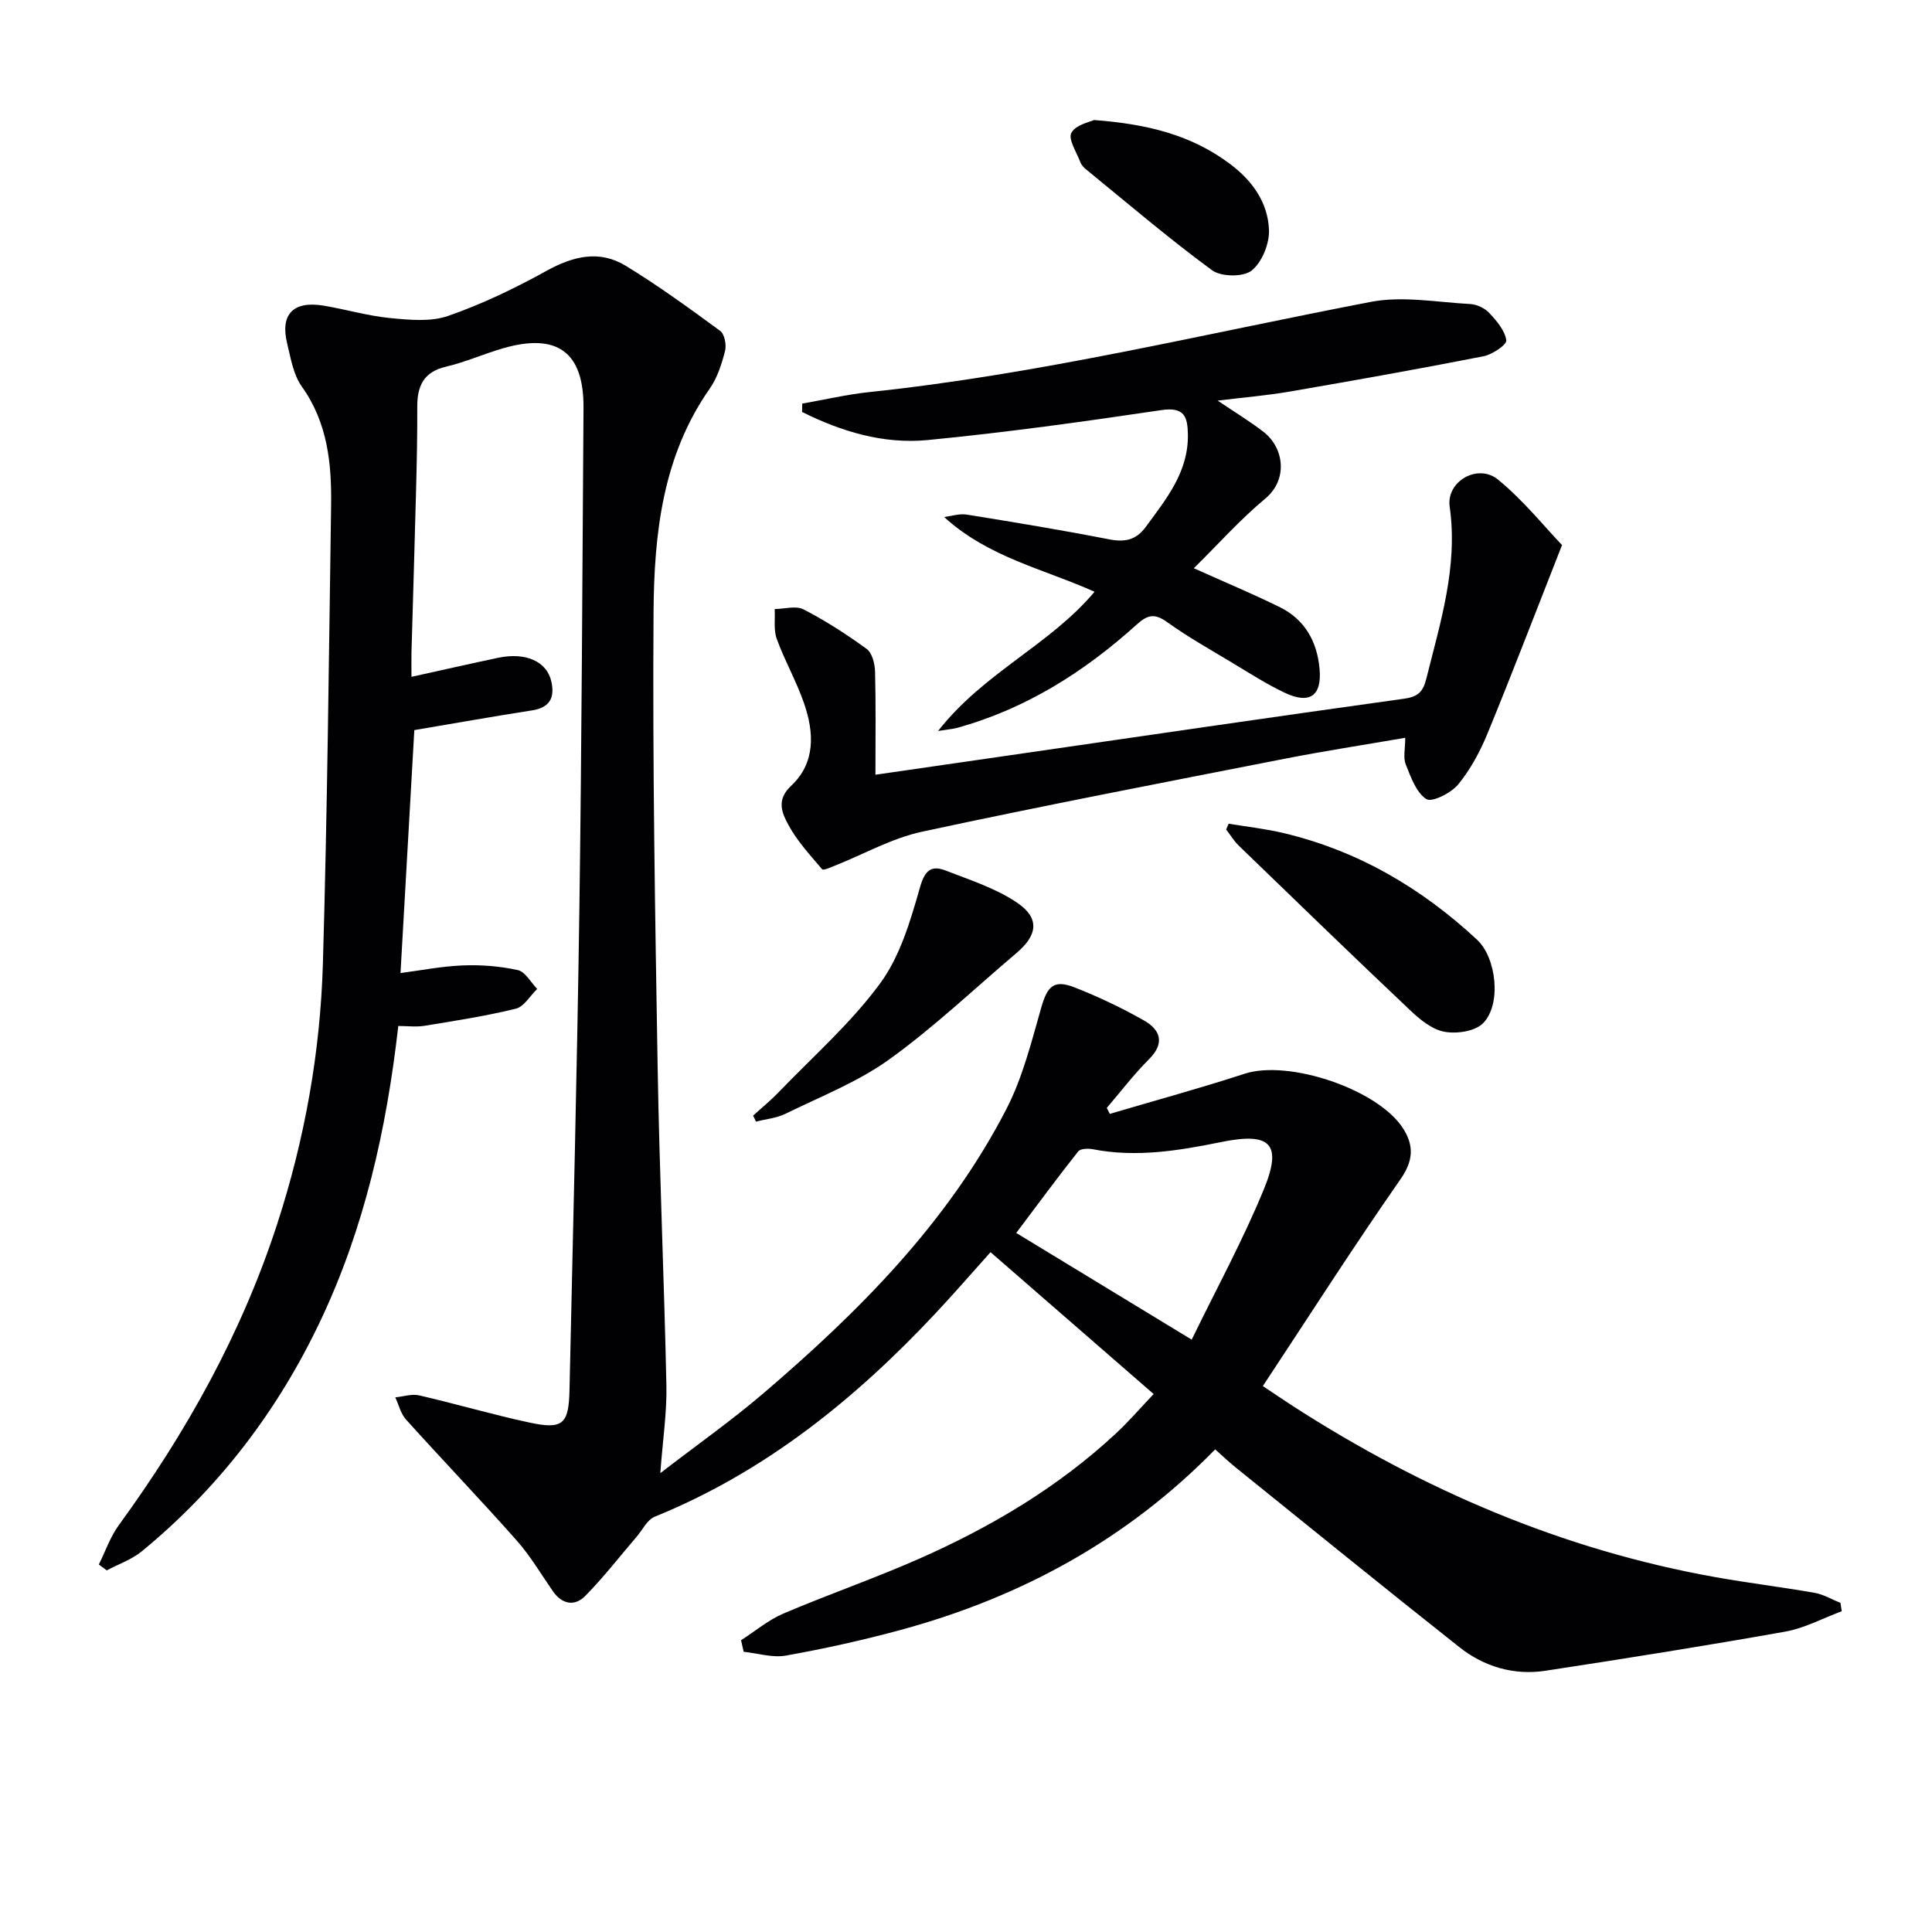 <svg enable-background="new 0 0 400 400" viewBox="0 0 400 400" xmlns="http://www.w3.org/2000/svg"><g fill="#010104"><path d="m85.19 140.13c6.36-1.4 12.14-2.72 17.94-3.94 5.73-1.21 10.1.76 11.02 4.92.75 3.35-.33 5.4-4.01 5.97-8.17 1.27-16.3 2.72-24.36 4.08-.96 16.83-1.89 33.21-2.86 50.3 4.17-.54 8.52-1.41 12.89-1.58 3.8-.15 7.7.15 11.4.97 1.55.34 2.69 2.54 4.01 3.9-1.47 1.41-2.72 3.67-4.43 4.09-6.21 1.53-12.57 2.5-18.89 3.54-1.74.28-3.56.04-5.44.04-2.45 21.58-7.06 41.91-16.12 61.04-8.83 18.63-21.05 34.64-36.99 47.73-2.09 1.71-4.82 2.65-7.25 3.94-.55-.41-1.09-.81-1.64-1.22 1.36-2.72 2.36-5.7 4.13-8.13 14-19.22 25.46-39.74 32.82-62.43 5.68-17.49 8.9-35.48 9.44-53.79.92-31.6 1.24-63.22 1.7-94.84.13-8.71-.7-17.18-6.07-24.7-1.75-2.45-2.28-5.86-3.03-8.91-1.47-6.05 1.26-8.87 7.55-7.83 4.58.76 9.09 2.11 13.69 2.56 4 .39 8.43.84 12.08-.43 7.02-2.44 13.83-5.71 20.35-9.32 5.53-3.06 10.97-4.4 16.45-1.05 6.74 4.12 13.17 8.79 19.54 13.47.91.67 1.33 2.92 1 4.18-.7 2.7-1.6 5.54-3.18 7.79-9.77 13.95-11.5 30.07-11.62 46.21-.22 31.43.32 62.87.85 94.3.37 21.95 1.35 43.89 1.81 65.84.12 5.6-.75 11.23-1.26 18.17 7.59-5.85 14.72-10.87 21.32-16.51 19.84-16.96 38.18-35.34 50.31-58.83 3.37-6.52 5.2-13.9 7.23-21.02 1.27-4.45 2.59-5.9 6.93-4.2 4.92 1.93 9.75 4.22 14.35 6.84 3.4 1.94 4.39 4.68 1.02 8.04-3.13 3.13-5.83 6.69-8.72 10.06.21.41.41.83.62 1.24 9.32-2.76 18.7-5.31 27.94-8.32 9.13-2.97 27.79 3.26 32.88 11.48 2.18 3.52 2.01 6.59-.66 10.41-9.69 13.89-18.82 28.17-28.47 42.78 2.33 1.55 4.33 2.92 6.36 4.23 26.84 17.27 55.68 29.66 87.22 35.31 6.86 1.23 13.79 2.06 20.66 3.27 1.85.33 3.57 1.37 5.35 2.08.09.58.17 1.15.26 1.73-3.89 1.44-7.67 3.5-11.69 4.22-16.51 2.94-33.07 5.57-49.64 8.1-6.55 1-12.71-.83-17.84-4.89-15.52-12.27-30.87-24.75-46.27-37.17-1.42-1.14-2.74-2.4-4.28-3.77-18.27 18.68-40.23 30.62-65.08 37.37-7.84 2.13-15.8 3.89-23.79 5.32-2.78.5-5.82-.48-8.75-.79-.18-.8-.36-1.59-.54-2.39 2.92-1.87 5.64-4.19 8.79-5.53 9.31-3.97 18.9-7.28 28.15-11.37 14.84-6.56 28.71-14.78 40.67-25.91 2.66-2.47 5.04-5.25 7.81-8.16-11.38-9.9-22.4-19.48-33.77-29.37-3.88 4.32-7.55 8.56-11.37 12.64-16.67 17.79-35.3 32.85-58.16 42.13-1.56.63-2.52 2.73-3.75 4.15-3.52 4.11-6.84 8.41-10.63 12.25-2.18 2.21-4.8 1.77-6.71-.99-2.46-3.55-4.67-7.32-7.52-10.53-7.49-8.45-15.31-16.6-22.87-24.99-1.1-1.22-1.51-3.05-2.23-4.6 1.66-.16 3.42-.77 4.96-.41 7.59 1.75 15.09 3.96 22.7 5.6 7.02 1.52 8.26.42 8.41-6.75.73-33.12 1.57-66.24 2.04-99.37.49-34.64.62-69.29.86-103.93.08-11.54-5.41-15.59-16.66-12.34-3.98 1.15-7.81 2.87-11.82 3.81-4.65 1.09-5.96 4.03-5.94 8.3.02 5.66-.09 11.33-.24 16.99-.29 11.31-.64 22.62-.96 33.93-.03 1.5 0 2.97 0 4.99zm161.54 137.23c5.11-10.51 10.59-20.55 14.91-31.06 3.92-9.52 1.4-11.93-8.77-9.86-8.79 1.79-17.59 3.25-26.59 1.5-.98-.19-2.58-.15-3.05.45-4.28 5.41-8.38 10.96-12.83 16.88 12.08 7.35 23.55 14.32 36.33 22.09z"/><path d="m166.1 83.56c4.64-.81 9.26-1.9 13.93-2.39 35.06-3.68 69.26-12.05 103.79-18.67 6.61-1.27 13.74.08 20.61.45 1.37.07 3.01.88 3.94 1.88 1.52 1.63 3.22 3.62 3.49 5.64.12.9-2.89 2.93-4.71 3.29-13.34 2.62-26.72 5-40.12 7.31-4.72.81-9.5 1.21-14.93 1.87 3.61 2.44 6.7 4.3 9.53 6.5 4.18 3.25 5.13 9.8.32 13.8-5.19 4.32-9.72 9.42-14.78 14.41 6.41 2.88 12.18 5.29 17.79 8.05 5.19 2.56 7.73 7.11 8.24 12.77.51 5.58-2.03 7.41-7.2 4.96-3.75-1.77-7.27-4.04-10.83-6.18-4.55-2.74-9.21-5.35-13.51-8.44-2.57-1.85-4.04-1.57-6.31.49-10.86 9.81-23.01 17.5-37.28 21.42-.77.21-1.59.26-3.85.62 9.5-12.14 23.11-17.76 32.39-28.82-10.47-4.72-21.97-7.1-31.14-15.48 1.56-.19 3.19-.74 4.68-.5 9.82 1.58 19.64 3.2 29.41 5.11 3.3.65 5.64.21 7.69-2.6 4.24-5.79 8.82-11.34 8.69-19.11-.06-3.69-.75-5.74-5.5-5.03-16.09 2.39-32.21 4.63-48.39 6.2-9.14.88-17.86-1.76-25.99-5.82.02-.59.03-1.16.04-1.73z"/><path d="m323.4 112.85c-5.64 14.33-10.36 26.69-15.39 38.93-1.55 3.77-3.55 7.52-6.12 10.64-1.46 1.78-5.44 3.76-6.58 3.02-2.12-1.37-3.22-4.57-4.27-7.2-.56-1.4-.1-3.21-.1-5.49-8.75 1.51-16.91 2.76-25 4.35-25.05 4.91-50.12 9.73-75.07 15.1-6.21 1.34-12 4.64-18 7.02-.89.35-2.41 1.05-2.66.75-2.49-2.94-5.18-5.84-6.99-9.2-1.29-2.38-2.57-5.14.54-8.04 5.14-4.8 4.8-11.09 2.69-17.18-1.57-4.53-3.99-8.76-5.63-13.27-.68-1.86-.32-4.11-.43-6.18 2.01-.02 4.4-.75 5.98.07 4.55 2.35 8.91 5.16 13.06 8.18 1.13.82 1.69 3.04 1.74 4.63.18 6.93.08 13.88.08 21.42 8.75-1.27 18.2-2.64 27.65-4 27.27-3.95 54.52-7.95 81.81-11.74 2.83-.39 3.91-1.43 4.57-4.05 2.92-11.73 6.62-23.28 4.86-35.72-.74-5.22 5.82-9.02 10.02-5.59 5.29 4.34 9.67 9.83 13.24 13.55z"/><path d="m254.38 170.54c3.79.63 7.64 1.05 11.37 1.94 15.38 3.65 28.55 11.38 40.06 22.08 4.02 3.74 5.11 13.41 1.22 17.31-1.66 1.66-5.42 2.21-7.95 1.75-2.55-.46-5.05-2.49-7.05-4.39-11.95-11.29-23.75-22.73-35.57-34.16-1-.97-1.74-2.22-2.6-3.34.18-.39.35-.79.52-1.19z"/><path d="m155.92 230.98c1.79-1.63 3.69-3.17 5.36-4.92 7.12-7.4 14.96-14.29 20.98-22.51 4.14-5.65 6.27-13.03 8.24-19.93 1.05-3.66 2.48-4.48 5.38-3.35 5.03 1.96 10.36 3.66 14.75 6.66 4.68 3.19 4.18 6.69-.16 10.37-8.74 7.4-17.08 15.36-26.35 22.03-6.5 4.68-14.22 7.69-21.49 11.26-1.85.91-4.06 1.1-6.1 1.63-.2-.41-.4-.83-.61-1.24z"/><path d="m226.51 24.85c11.28.84 20.28 3.19 28.15 9.09 4.65 3.48 7.87 8.02 8.07 13.7.1 2.85-1.46 6.69-3.61 8.39-1.73 1.36-6.3 1.3-8.18-.08-8.95-6.57-17.41-13.81-26.02-20.83-.51-.41-1.02-.95-1.24-1.54-.78-2.05-2.58-4.79-1.86-6.08.92-1.7 3.89-2.26 4.69-2.65z"/></g></svg>